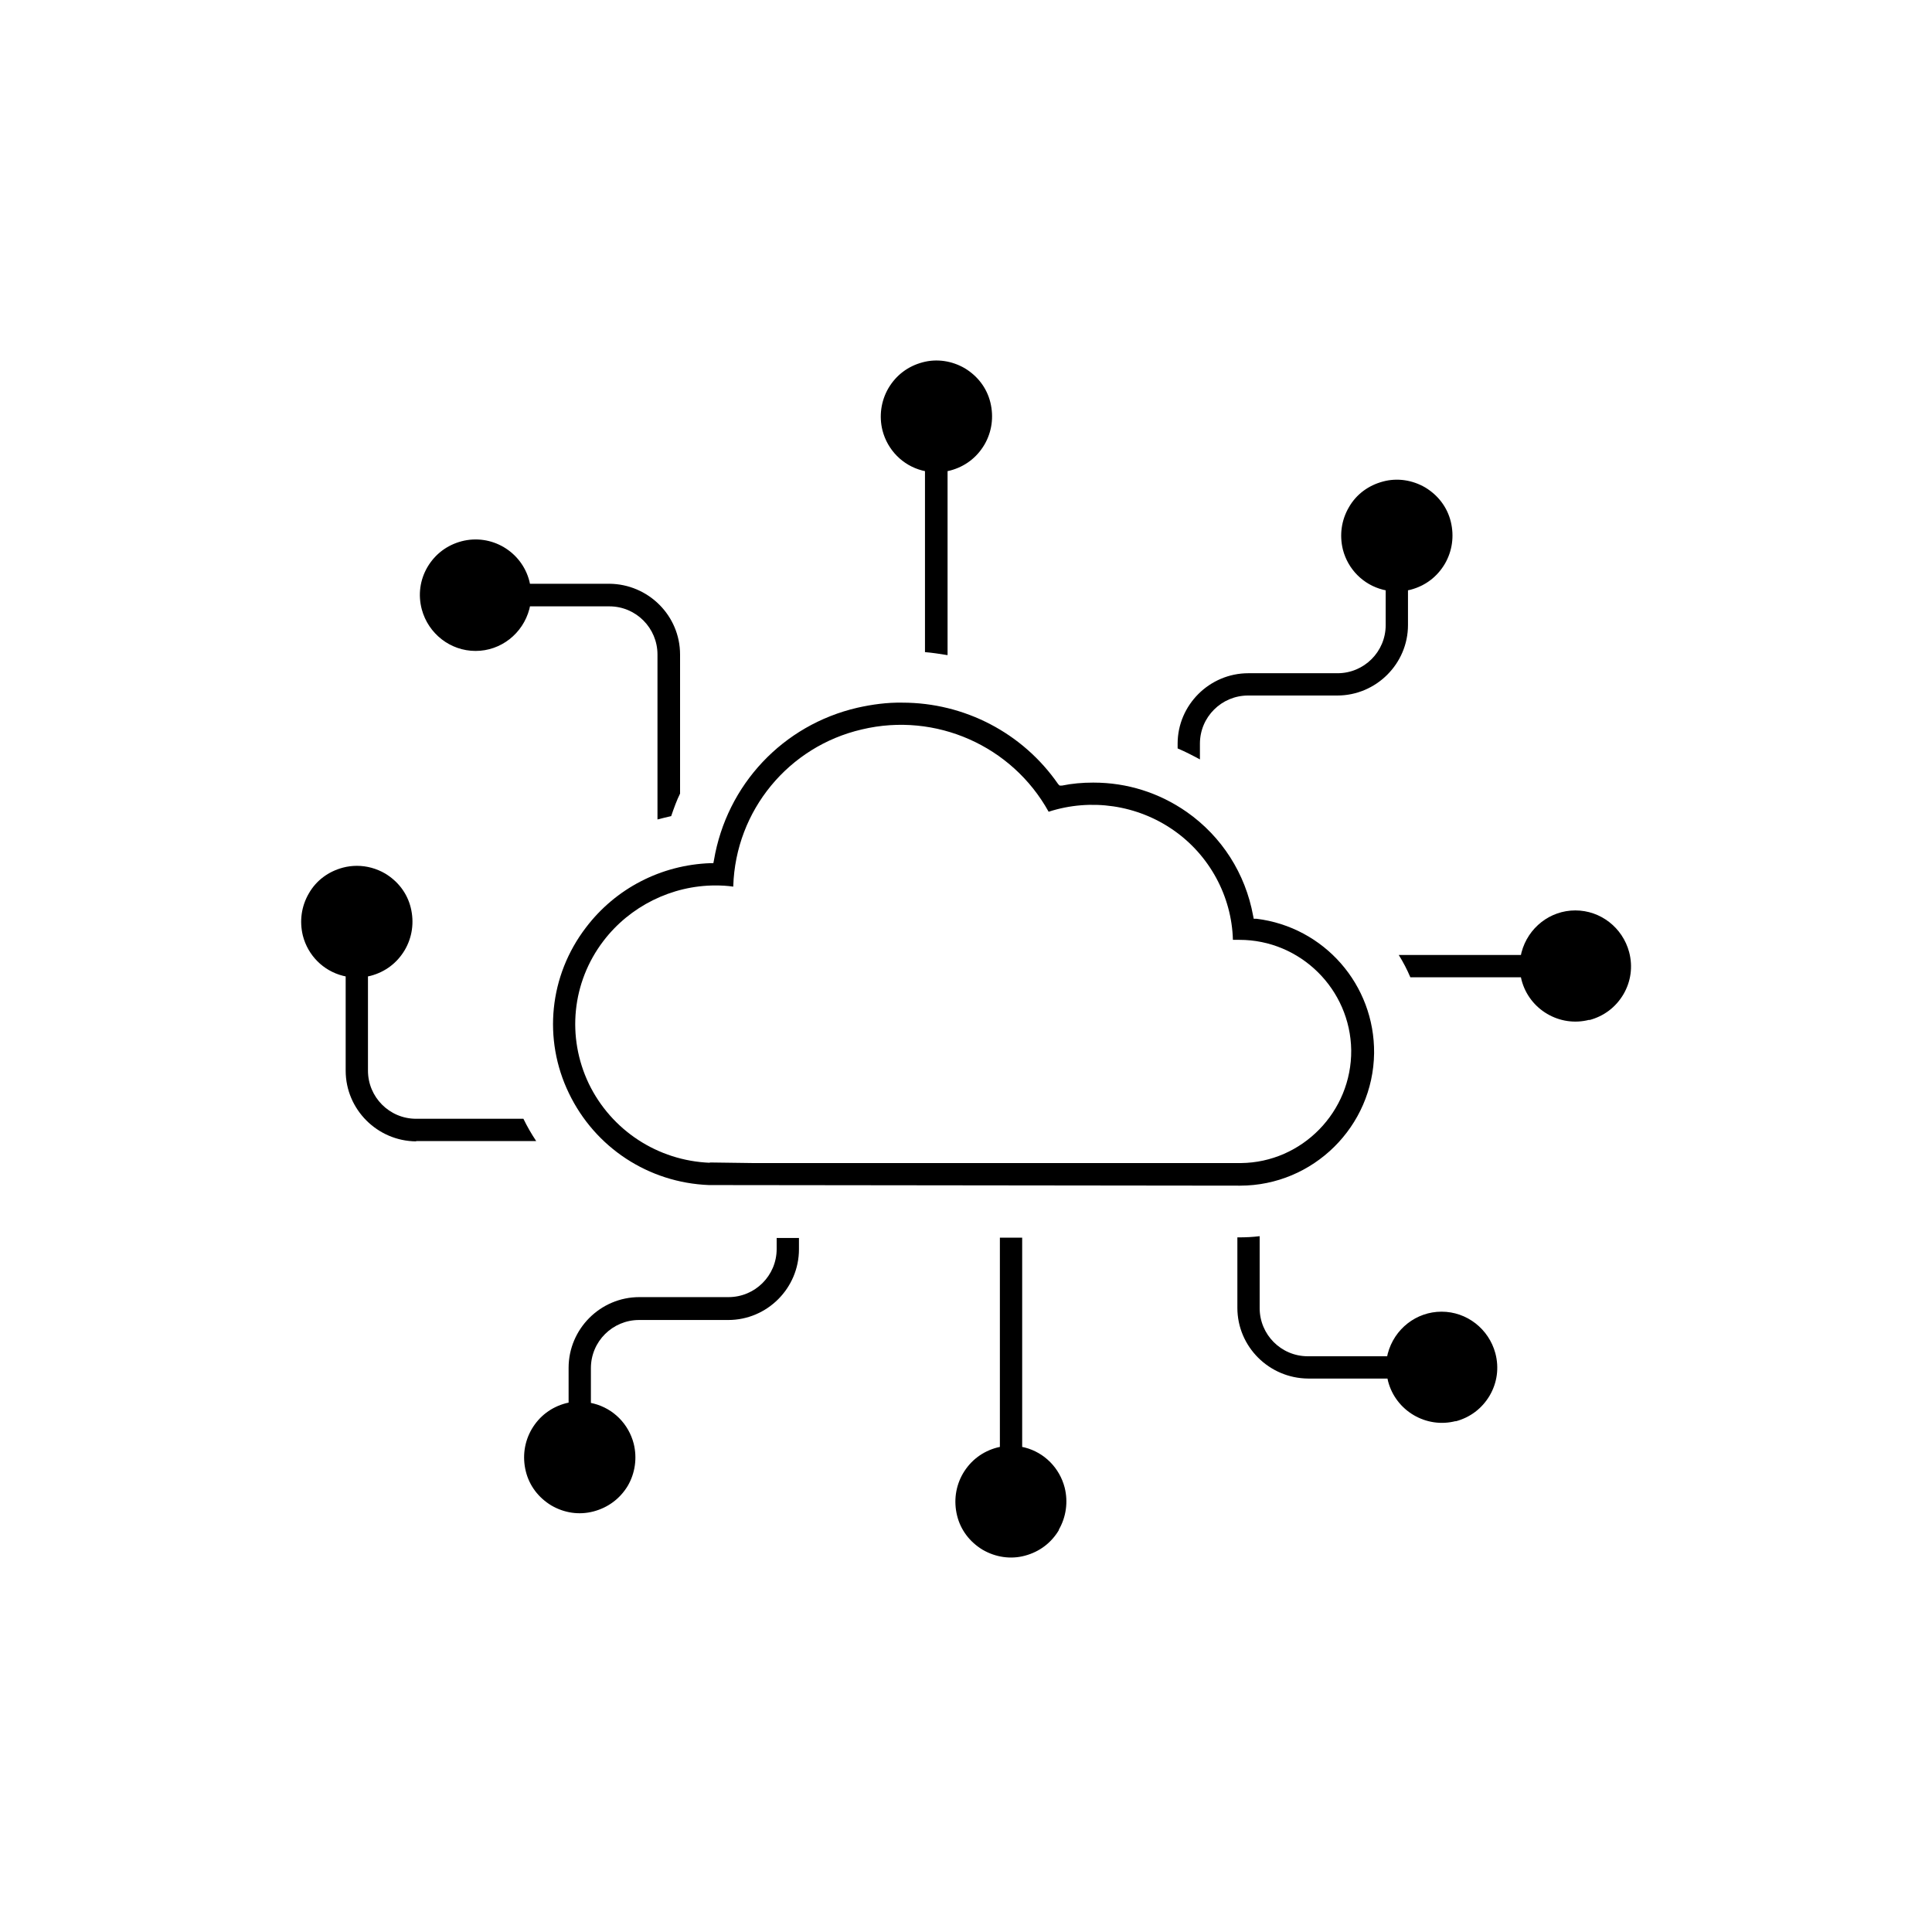 <?xml version="1.0" encoding="UTF-8"?><svg id="Layer_2" xmlns="http://www.w3.org/2000/svg" viewBox="0 0 65 65"><defs><style>.cls-1{stroke-width:0px;}</style></defs><path class="cls-1" d="M22.58,27.46c.1-.29.19-.54.3-.76v-4.68c0-1.31-1.07-2.37-2.38-2.38h-2.67l-.02-.09c-.26-1-1.28-1.6-2.28-1.34-.49.13-.89.43-1.15.87-.25.43-.32.93-.19,1.42.22.82.96,1.4,1.81,1.4h0c.85,0,1.59-.58,1.81-1.41l.02-.09h2.67c.9,0,1.62.73,1.62,1.62v5.55c.16-.04.31-.08.45-.11Z"/><path class="cls-1" d="M14,38.39h4.04c-.16-.24-.31-.5-.43-.75h-3.61c-.9,0-1.62-.73-1.62-1.62v-3.17l.09-.02c.49-.13.89-.43,1.15-.87.25-.43.32-.93.2-1.42-.12-.49-.43-.89-.86-1.15-.29-.17-.62-.26-.95-.26-.16,0-.32.02-.47.06-.49.13-.9.43-1.15.87-.25.43-.32.93-.2,1.42.17.66.68,1.18,1.35,1.35l.09.02v3.17c0,1.31,1.07,2.37,2.37,2.38Z"/><path class="cls-1" d="M31.88,22.04v-6.19l.09-.02c.49-.13.89-.43,1.15-.87.25-.43.32-.93.2-1.42-.12-.49-.43-.89-.86-1.15-.43-.25-.94-.33-1.42-.2-.49.13-.89.43-1.15.87-.25.43-.32.94-.2,1.42.17.66.68,1.18,1.34,1.35l.09.02v6.09c.25.02.5.06.75.1Z"/><path class="cls-1" d="M39.62,25.02v.16c.26.11.51.24.75.37v-.53c0-.9.73-1.62,1.62-1.62h3c1.31,0,2.38-1.07,2.38-2.37v-1.17l.09-.02c.49-.13.89-.43,1.15-.87.25-.43.32-.93.2-1.42-.12-.49-.43-.89-.86-1.15-.43-.25-.94-.33-1.42-.2-.49.13-.9.43-1.15.87-.25.43-.32.93-.2,1.42.17.66.68,1.18,1.35,1.35l.09.02v1.17c0,.9-.73,1.62-1.62,1.62h-3c-1.31,0-2.38,1.07-2.38,2.37Z"/><path class="cls-1" d="M35.62,51.47c.25-.43.32-.94.2-1.42-.17-.66-.68-1.18-1.34-1.35l-.09-.02v-7.04h-.75v7.04l-.09.02c-.49.13-.89.43-1.15.87-.25.43-.32.93-.2,1.42.12.49.43.89.86,1.15.43.25.94.33,1.42.2.49-.13.89-.43,1.15-.87Z"/><path class="cls-1" d="M26.88,42.02v-.37h-.75v.37c0,.9-.73,1.62-1.62,1.62h-3c-1.31,0-2.38,1.07-2.38,2.38v1.17l-.09.02c-.49.13-.89.43-1.15.87-.25.43-.32.93-.2,1.42.12.49.43.89.86,1.15.43.25.93.33,1.42.2s.89-.43,1.15-.86c.25-.43.32-.94.2-1.42-.17-.66-.68-1.18-1.35-1.35l-.09-.02v-1.17c0-.9.73-1.62,1.62-1.62h3c1.31,0,2.38-1.07,2.38-2.38Z"/><path class="cls-1" d="M53.47,34.32c.49-.13.89-.43,1.15-.87.25-.43.32-.93.19-1.42-.22-.82-.96-1.4-1.81-1.4h0c-.85,0-1.59.58-1.81,1.41l-.02.09h-4.11c.15.24.28.49.39.75h3.72l.02.09c.26,1,1.29,1.6,2.28,1.34Z"/><path class="cls-1" d="M48.97,47.82c.49-.13.89-.43,1.15-.87.25-.43.32-.93.19-1.42-.22-.82-.96-1.4-1.81-1.4h0c-.85,0-1.59.58-1.81,1.41l-.02.09h-2.67c-.9,0-1.62-.73-1.62-1.62v-2.42c-.24.03-.47.04-.7.04h-.05v2.37c0,1.31,1.07,2.37,2.38,2.38h2.67l.02.09c.26,1,1.29,1.6,2.28,1.34Z"/><path class="cls-1" d="M41.72,39.89c2.46,0,4.48-1.99,4.51-4.46.02-2.3-1.68-4.24-3.96-4.52h-.09s-.02-.1-.02-.1c-.26-1.42-1.05-2.66-2.23-3.49-.93-.65-2.01-.99-3.14-.99,0,0-.02,0-.02,0-.35,0-.7.03-1.04.1h-.08s-.05-.05-.05-.05c-1.19-1.72-3.15-2.74-5.24-2.74-.51-.01-1.02.06-1.51.17-2.51.58-4.4,2.59-4.83,5.13l-.02.1h-.1c-1.66.06-3.19.85-4.19,2.17-1.23,1.61-1.45,3.75-.57,5.57.88,1.83,2.68,3.01,4.71,3.09l17.83.02s.03,0,.05,0ZM23.88,39.12c-1.75-.07-3.31-1.09-4.07-2.66-.75-1.57-.57-3.41.49-4.8.89-1.17,2.3-1.87,3.77-1.87h0c.2,0,.4.01.6.04v-.02c.08-2.54,1.86-4.7,4.33-5.27,2.48-.59,5.05.55,6.28,2.77,1.42-.46,2.98-.23,4.2.62,1.21.84,1.96,2.22,2,3.69.06,0,.13,0,.18,0h.04c2.05,0,3.73,1.66,3.76,3.71.02,2.07-1.65,3.78-3.71,3.8h-16.4l-1.47-.02Z"/></svg>